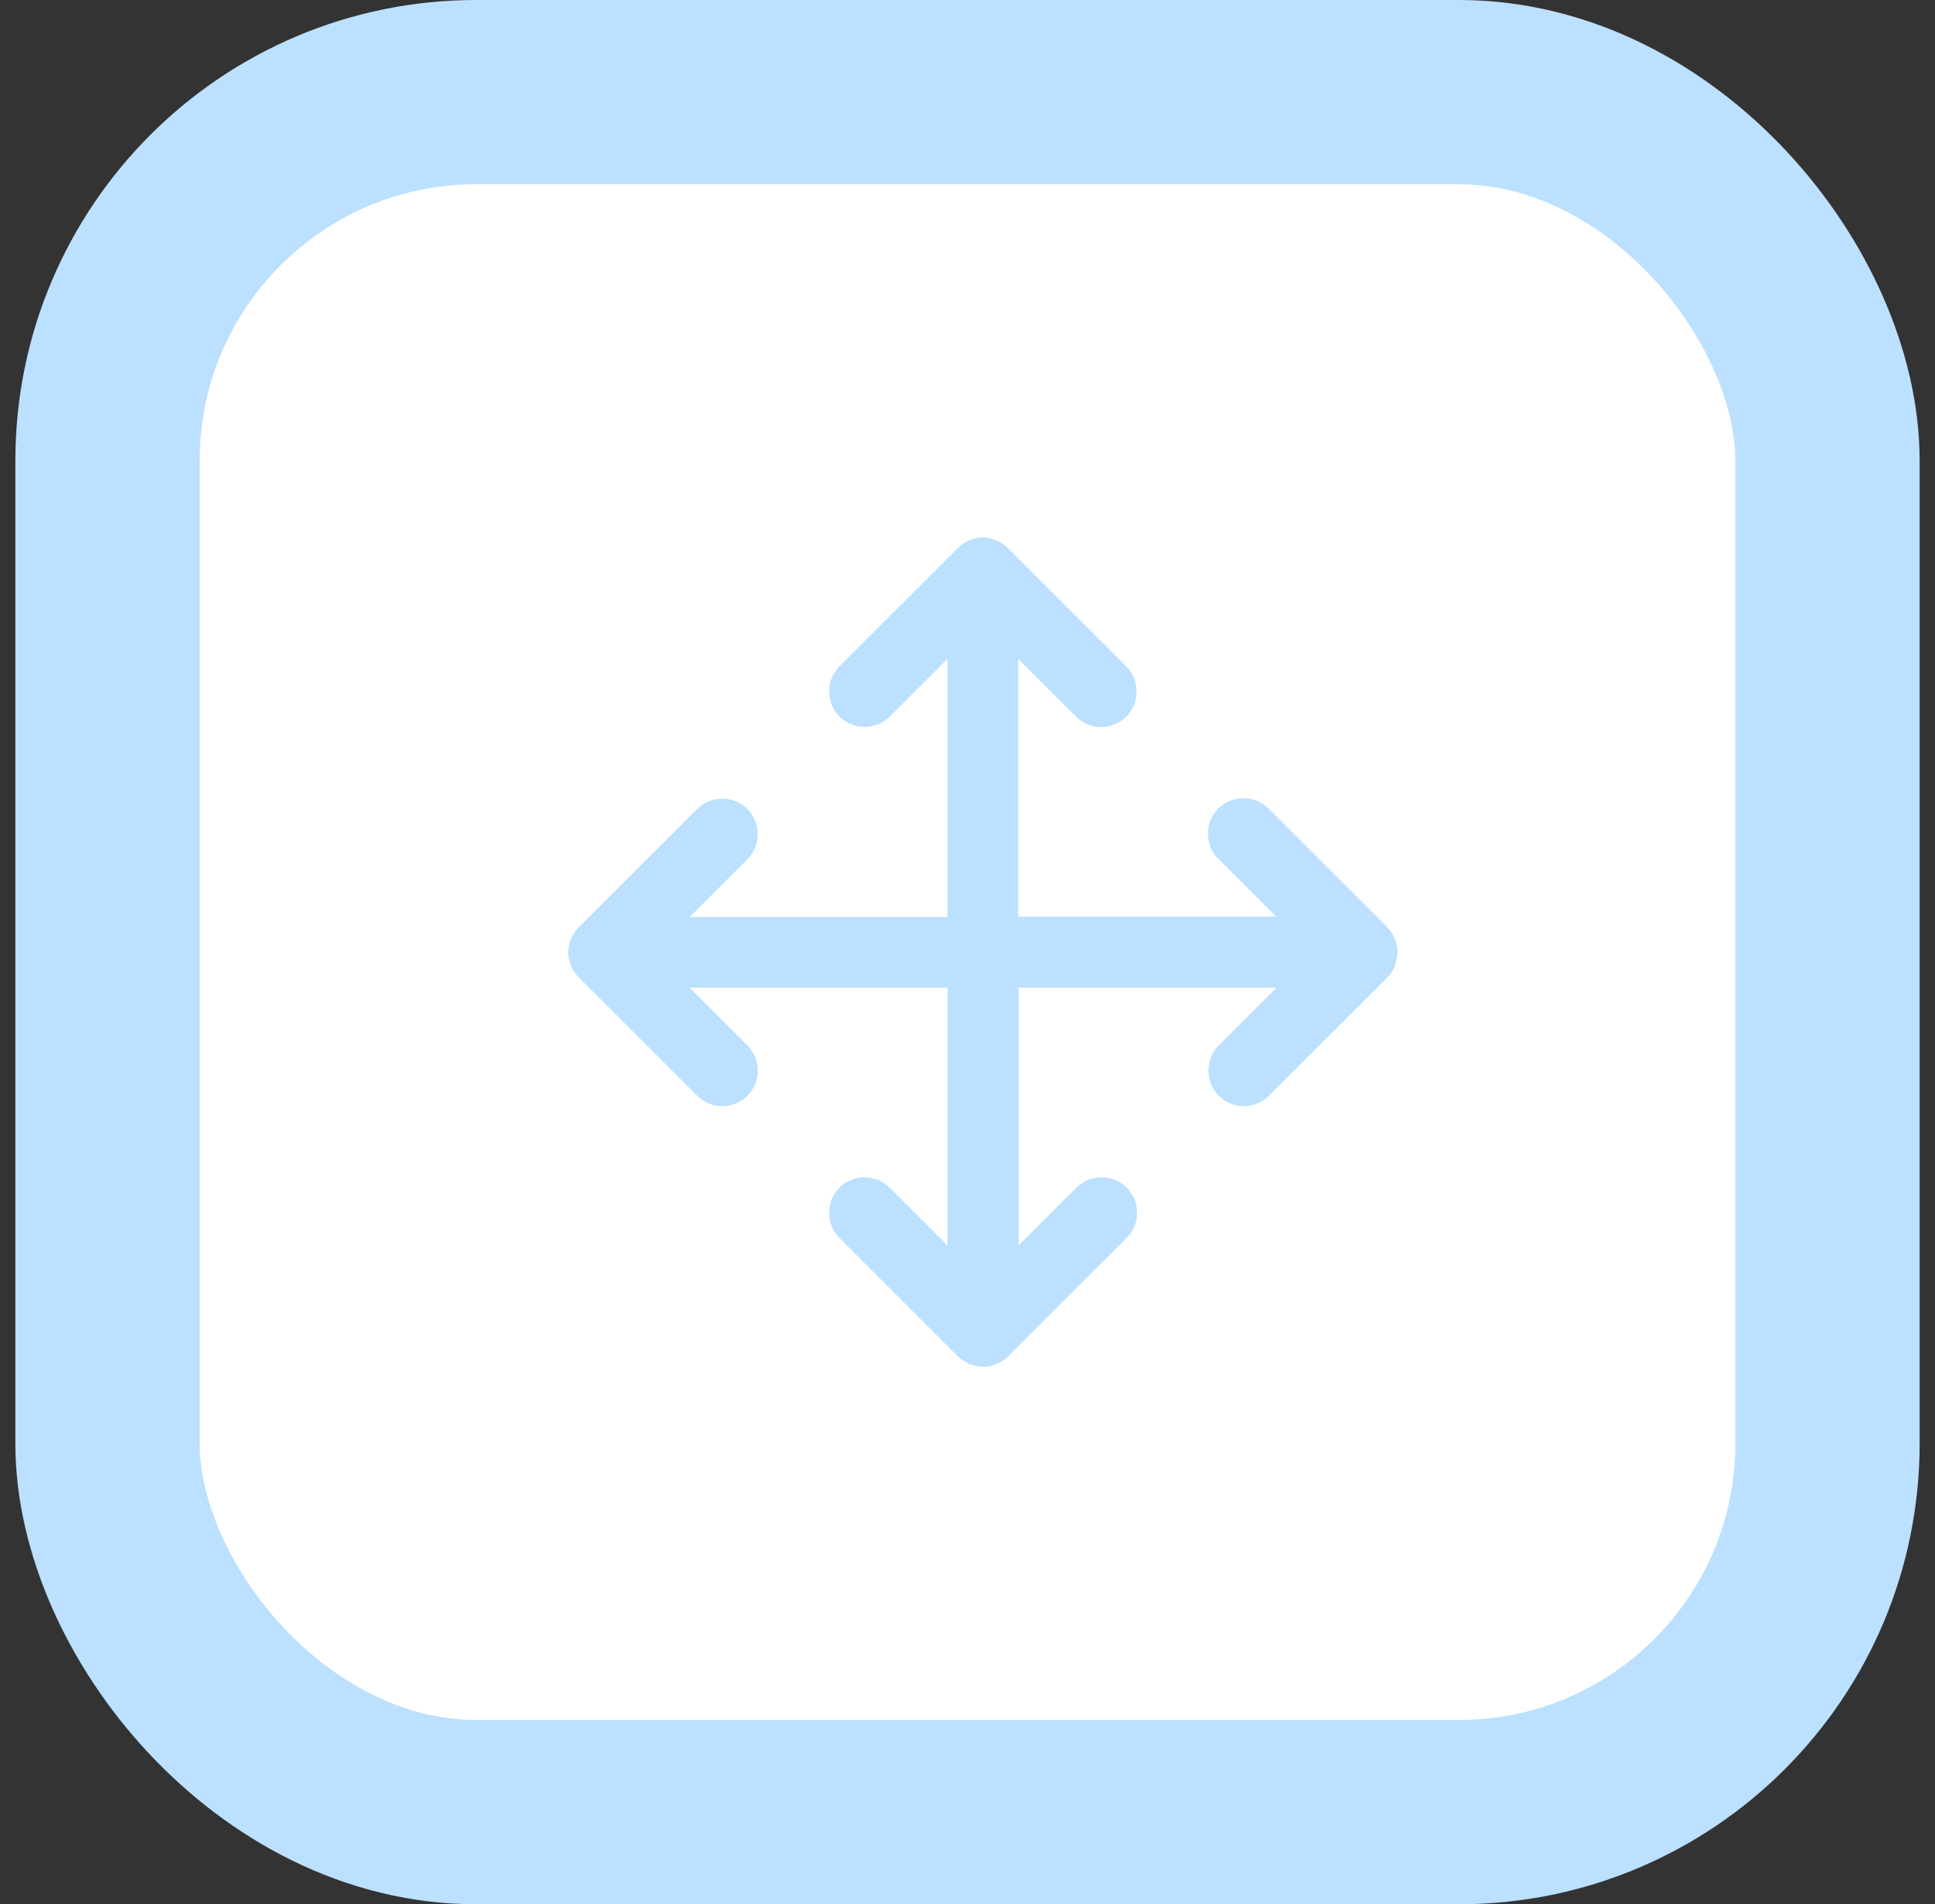 <svg width="63" height="62" viewBox="0 0 63 62" fill="none" xmlns="http://www.w3.org/2000/svg">
<rect x="0" y="0" width="63" height="62" fill="#333333" stroke="none"/>
<rect x="3.5" y="3" width="56" height="56" rx="12" fill="white" stroke="#BCE0FF" stroke-width="6"/>
<path d="M45.423 31.447C45.361 31.586 45.284 31.71 45.176 31.818L41.316 35.675C41.085 35.906 40.792 36.014 40.498 36.014C40.205 36.014 39.912 35.906 39.68 35.675C39.232 35.227 39.232 34.487 39.68 34.039L41.563 32.157H33.166V40.55L35.049 38.668C35.497 38.221 36.238 38.221 36.685 38.668C37.133 39.115 37.133 39.856 36.685 40.303L32.826 44.161C32.718 44.269 32.594 44.346 32.455 44.407C32.316 44.469 32.162 44.5 32.008 44.5C31.853 44.5 31.699 44.469 31.56 44.407C31.421 44.346 31.298 44.269 31.189 44.161L27.33 40.303C26.883 39.856 26.883 39.115 27.33 38.668C27.778 38.221 28.519 38.221 28.967 38.668L30.85 40.55V32.157H22.452L24.335 34.039C24.783 34.487 24.783 35.227 24.335 35.675C24.104 35.906 23.811 36.014 23.517 36.014C23.224 36.014 22.93 35.906 22.699 35.675L18.84 31.818C18.732 31.71 18.654 31.586 18.593 31.447C18.469 31.17 18.469 30.846 18.593 30.568C18.654 30.429 18.732 30.306 18.84 30.198L22.699 26.341C23.147 25.893 23.888 25.893 24.335 26.341C24.783 26.788 24.783 27.529 24.335 27.976L22.452 29.858H30.85V21.45L28.967 23.332C28.519 23.779 27.778 23.779 27.33 23.332C26.883 22.885 26.883 22.144 27.33 21.697L31.189 17.839C31.298 17.731 31.421 17.654 31.56 17.593C31.838 17.469 32.162 17.469 32.44 17.593C32.579 17.654 32.702 17.731 32.81 17.839L36.67 21.697C37.117 22.144 37.117 22.885 36.67 23.332C36.438 23.563 36.145 23.671 35.852 23.671C35.558 23.671 35.265 23.563 35.033 23.332L33.15 21.45V29.843H41.548L39.665 27.961C39.217 27.513 39.217 26.773 39.665 26.325C40.112 25.878 40.853 25.878 41.301 26.325L45.16 30.182C45.268 30.29 45.346 30.414 45.407 30.553C45.531 30.83 45.531 31.154 45.407 31.432L45.423 31.447Z" fill="#BCE0FF"/>
</svg>
